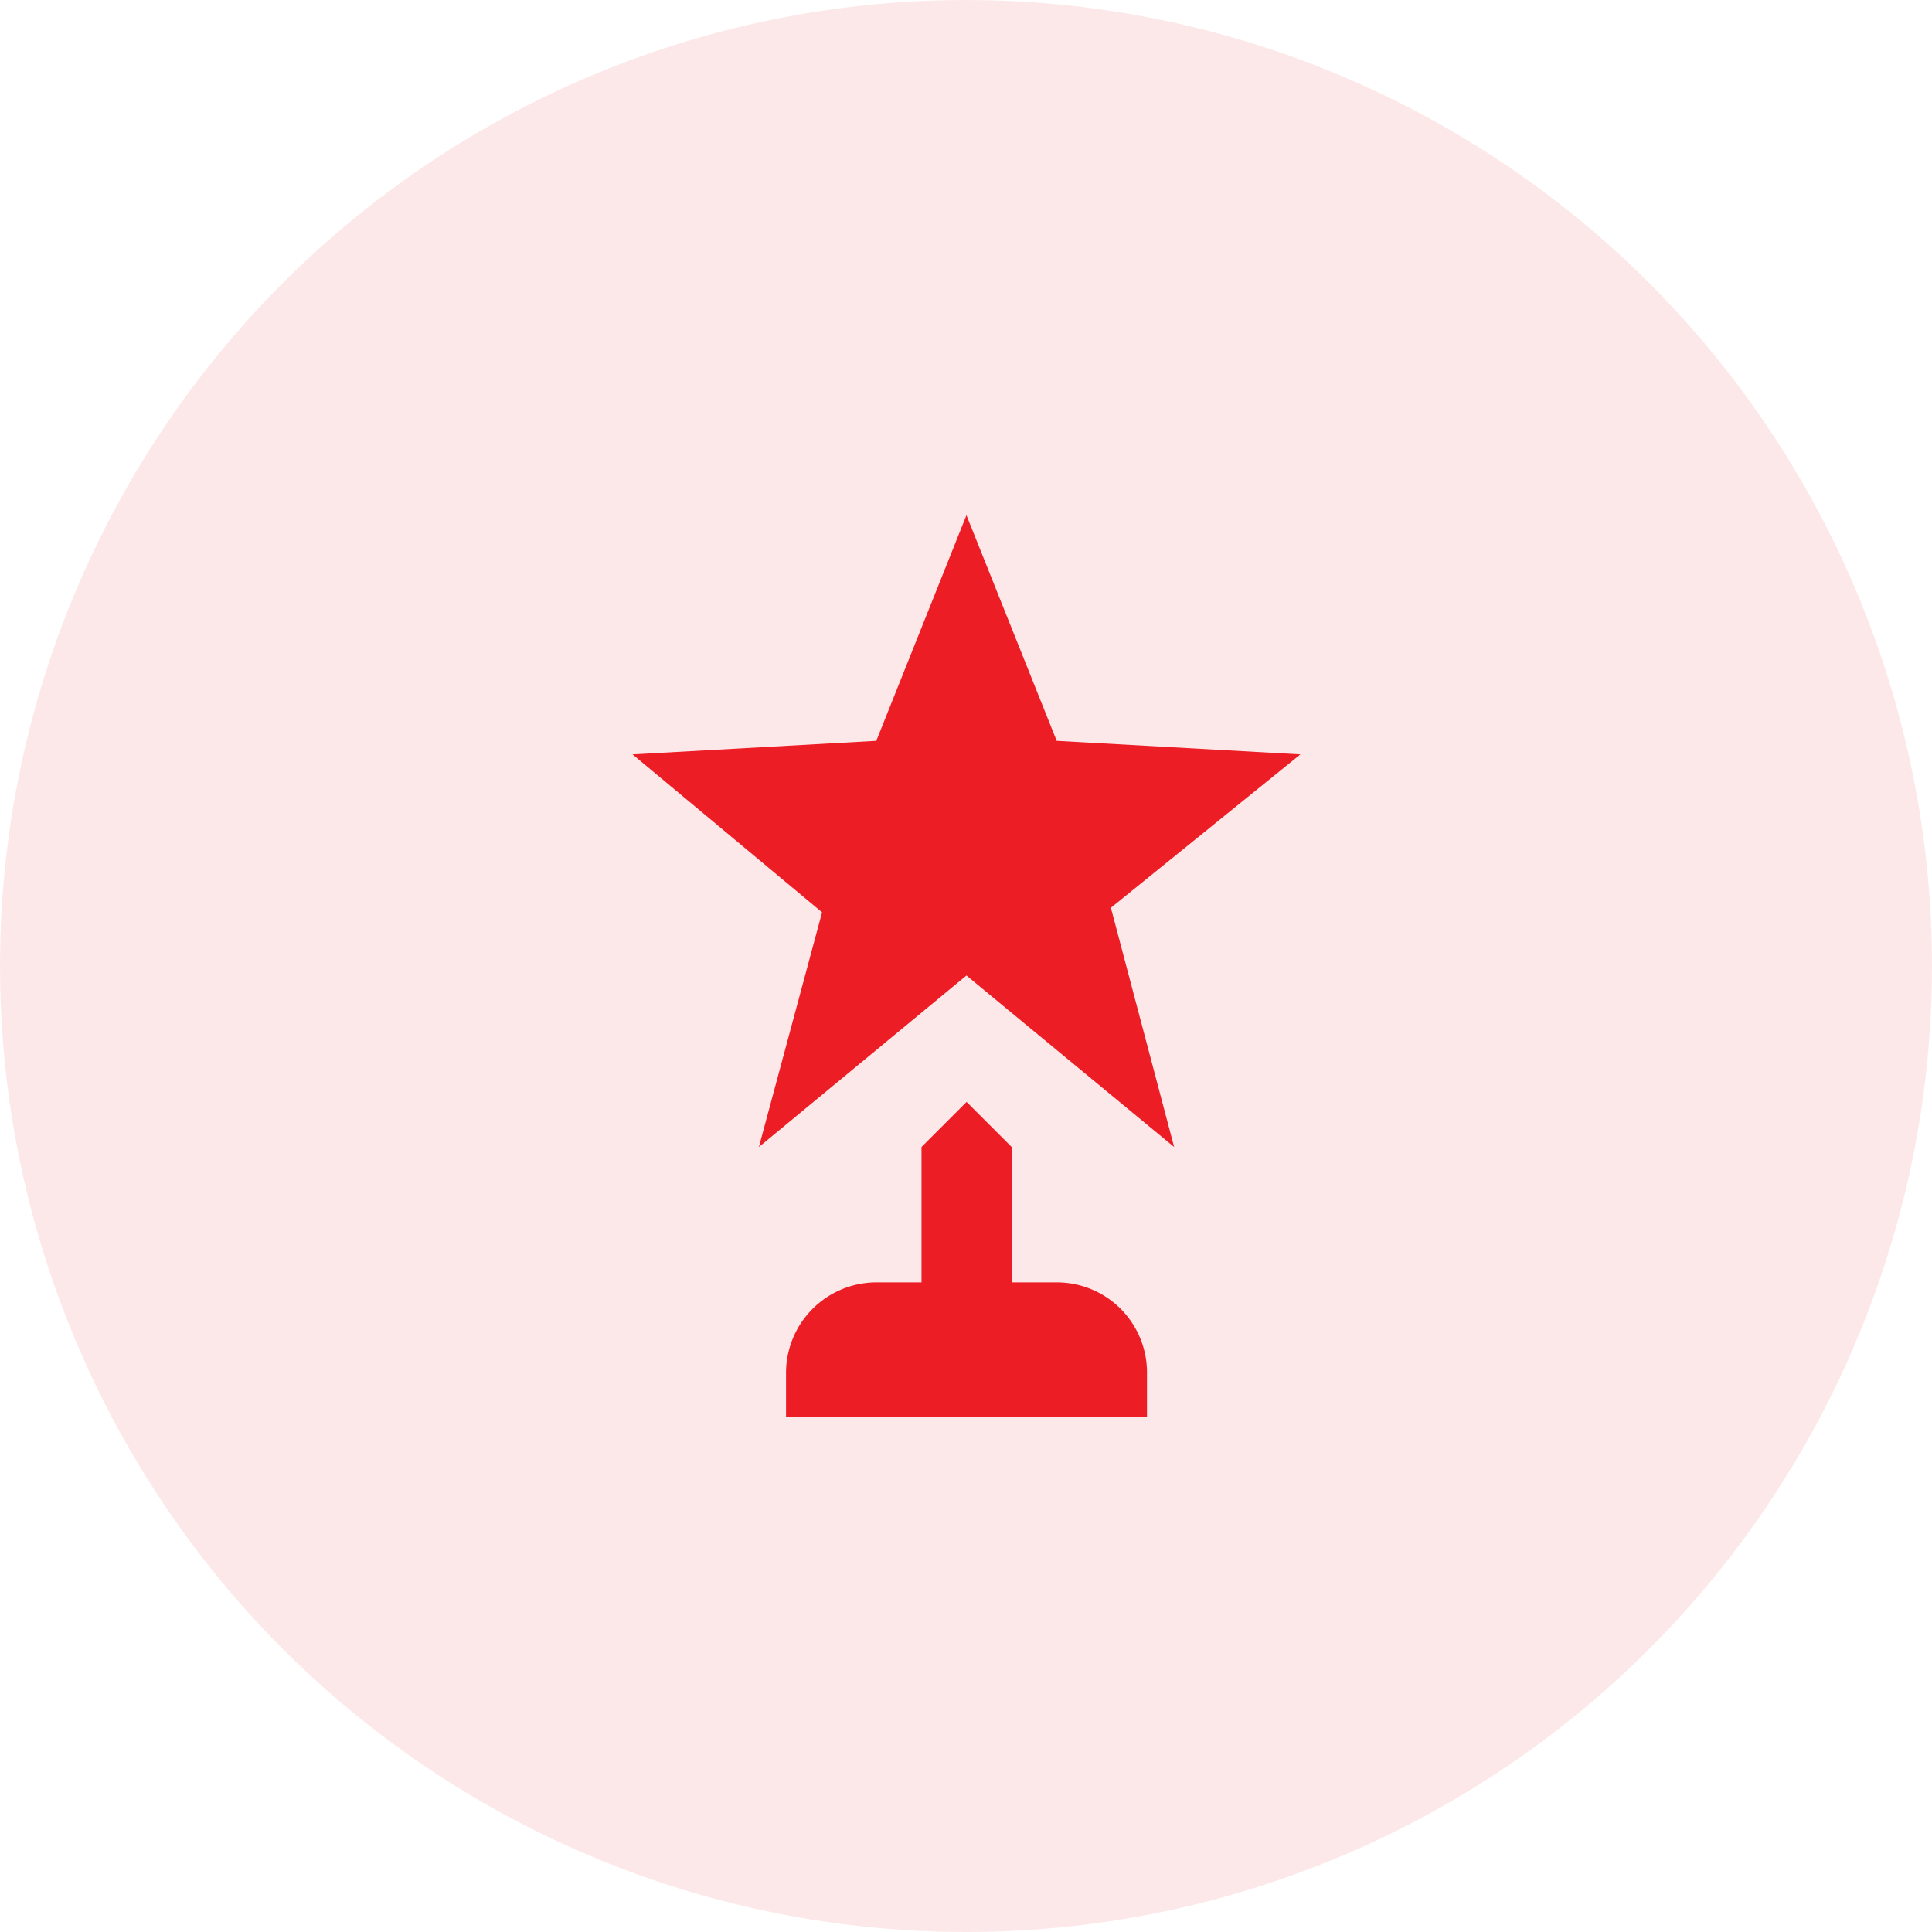 <svg xmlns="http://www.w3.org/2000/svg" xmlns:xlink="http://www.w3.org/1999/xlink" width="120" height="120" viewBox="0 0 120 120"><defs><clipPath id="a"><rect width="56" height="56" fill="#fff" stroke="#707070" stroke-width="1"></rect></clipPath></defs><g transform="translate(-138 -1991)"><circle cx="60" cy="60" r="60" transform="translate(138 1991)" fill="#ed1d25" opacity="0.1"></circle><g transform="translate(170 2023)"><g clip-path="url(#a)"><path d="M37.072,27.586,41,42.442,28.1,31.79,15.208,42.442l3.924-14.576L7.36,18.056,22.5,17.215,28.1,3.2l5.606,14.015,15.136.841-11.773,9.53M33.708,50.851h-2.8V42.442l-2.8-2.8-2.8,2.8v8.409H22.5a5.622,5.622,0,0,0-5.606,5.606v2.8H39.314v-2.8A5.6,5.6,0,0,0,33.708,50.851Z" transform="translate(-0.072 -3.2)" fill="#ed1d25"></path></g></g></g></svg>
